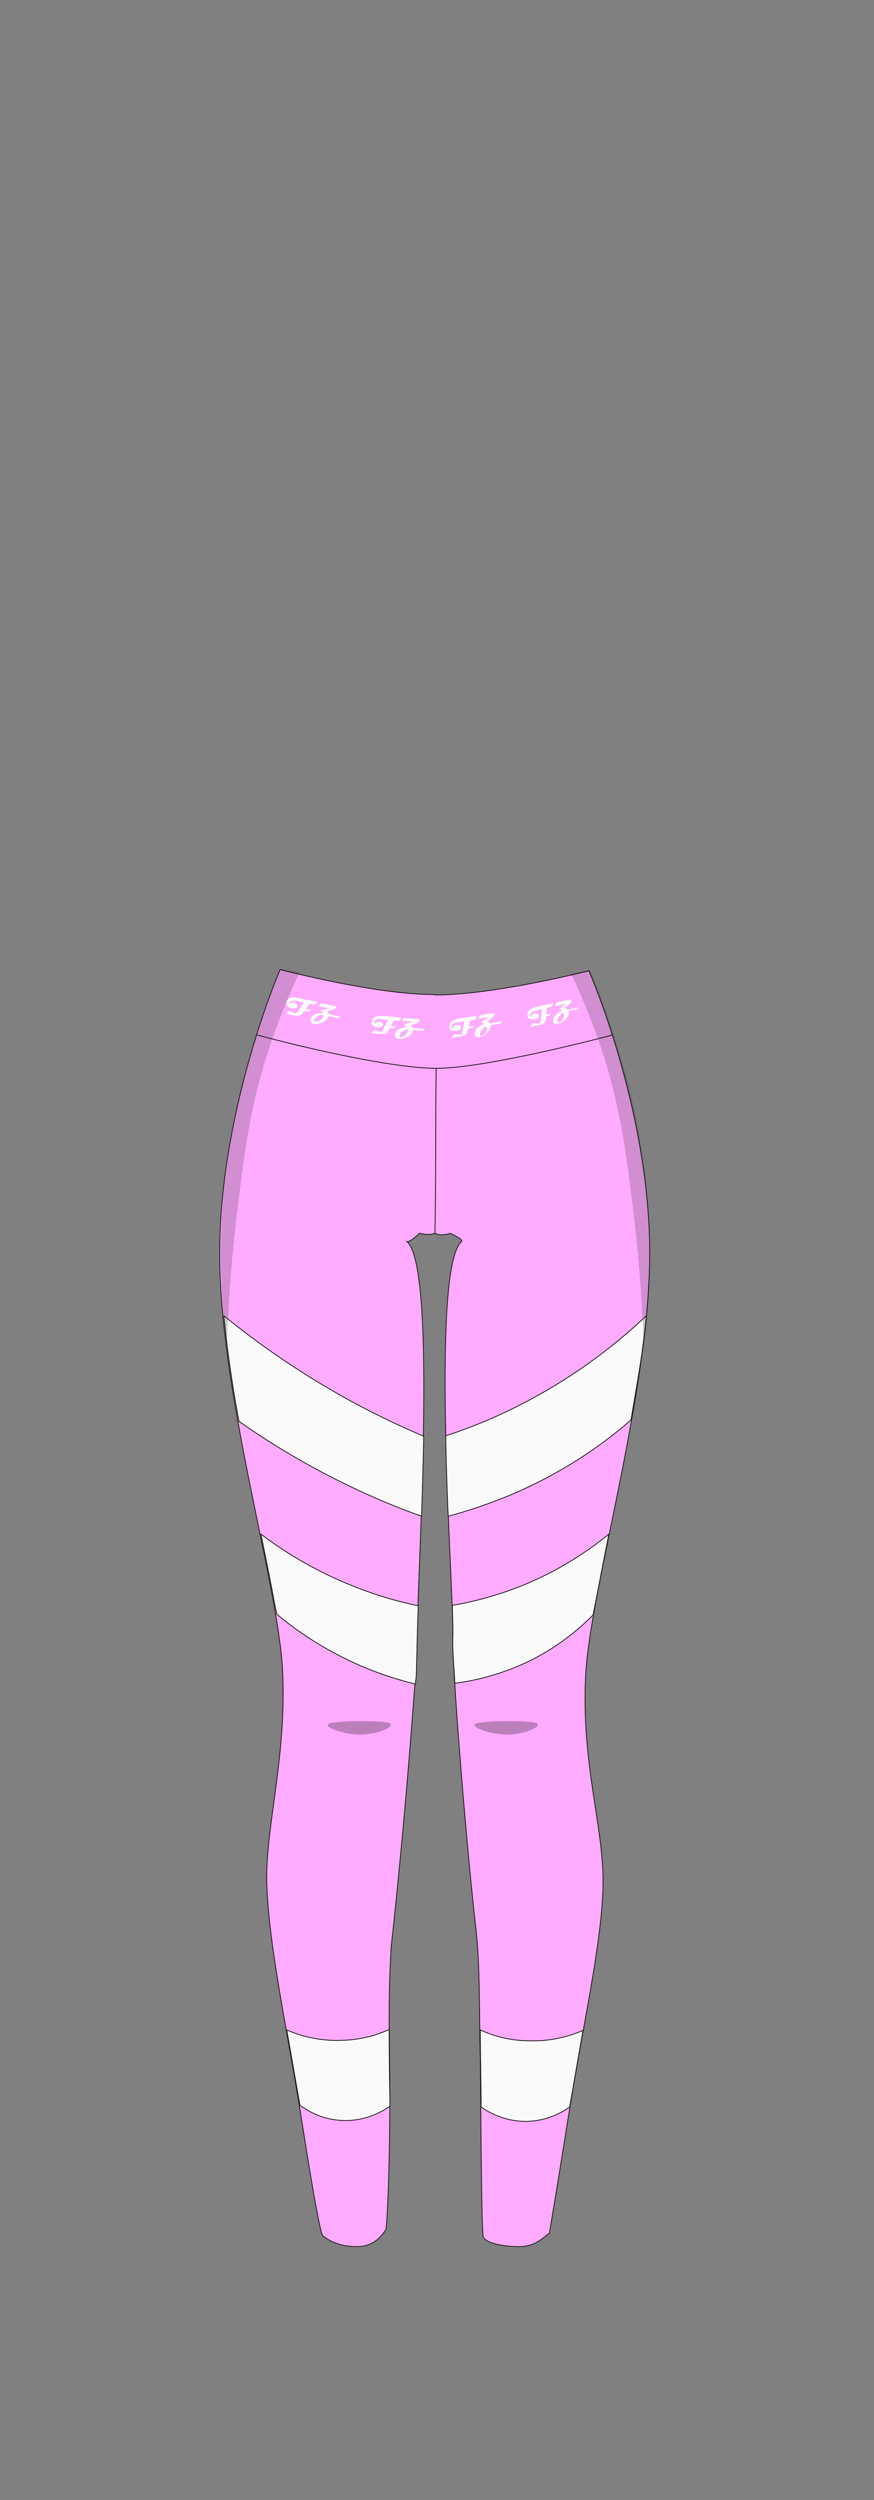 <?xml version="1.0" encoding="UTF-8"?>
<svg xmlns="http://www.w3.org/2000/svg" version="1.1" viewBox="0 0 210 600">
  <rect x="0" y="0" width="210" height="600" fill="#808080" stroke="none"/>
  <defs>
    <style>
      .cls-1 {
        fill: #ffabff;
        stroke-miterlimit: 10;
      }

      .cls-1, .cls-2, .cls-3, .cls-4 {
        stroke: #1d1d1b;
        stroke-width: .2px;
      }

      .cls-2, .cls-3, .cls-4 {
        stroke-linecap: round;
        stroke-linejoin: round;
      }

      .cls-2, .cls-5 {
        fill: #fafafa;
      }

      .cls-6 {
        opacity: .3;
      }

      .cls-6, .cls-7 {
        fill: #1d1d1b;
        mix-blend-mode: darken;
      }

      .cls-6, .cls-7, .cls-5 {
        stroke-width: 0px;
      }

      .cls-8 {
        isolation: isolate;
      }

      .cls-7 {
        opacity: .2;
      }

      .cls-3 {
        fill: none;
      }

      .cls-4 {
        fill: #5e381b;
      }
    </style>
  </defs>
  <g class="cls-8">
    <g id="char_clothes" data-name="char clothes">
      <g id="bottoms">
        <g id="Leggins">
          <g id="Pink_White" data-name="Pink/White">
            <g id="h2w2">
              <path class="cls-1" d="M104.5,238.8c14.3,0,37-5.8,37-5.8,0,0,14.2,32.3,14.6,66.3s-14.4,82.1-15.4,103.1c-1,21,4.3,35.9,4.2,49.5-.1,13.9-5.1,35.4-8.4,56.5-2.6,16.5-4.5,27.6-4.5,27.6-1.3.7-3,3.2-7.3,3.2s-8.2-1-8.6-2.4c-.4-1.8-.5-23.8-.7-42.9-.3-10.8,0-21.3-1-30.5-2.5-21.8-5.9-64.9-5.6-71.1.4-7.3-5.6-87.8,2.1-94.3.6-.5-2.7-2-2.7-2,0,0-1.9.8-3.8,0-1,.6-3.6,0-3.6,0,0,0-2.3,2.2-3,2,7.4,6.6,2.4,80.5,2.2,101.6,0,0-2.1,32.1-6,67.6-.5,8.6-.6,14.8-.4,27.1.3,22.7-.6,40.5-.9,40.8-.7,1.2-2.7,4.1-7,4.1s-7-1.6-8.2-2.7c-.5-.5-2.4-10.9-4.8-26.3-3.5-22.4-8.1-42.6-8.6-58.1-.4-13.4,4.8-30.1,3.8-51.1-1-21-15.6-67.8-15.1-101.8.4-34,14.5-66.5,14.5-66.5,0,0,22.7,6,37,6Z"/>
              <g id="Stripes">
                <path class="cls-2" d="M57.4,341c-.9-4.7-1.7-9.7-2.4-14.8-.5-3.6-.9-7.1-1.2-10.4,7.5,6.1,16.6,12.6,27.5,18.8,7.2,4.1,14.1,7.4,20.5,10.1,0,2.7-.4,15.5-.5,19.2-5.7-2-11.7-4.5-18.1-7.6-10.1-4.9-18.7-10.2-25.8-15.2Z"/>
                <path class="cls-2" d="M66.5,387.4c0-.5-.2-1-.3-1.4-1.1-6-2.3-11.9-3.5-17.8,5.1,3.9,12.2,8.4,21.2,12.1,6.1,2.5,11.7,4.1,16.6,5.1-.2,4.5-.3,9.7-.4,14.2s-.2,2.8-.3,4.6c-4.7-1.2-10.6-3-17-6.2-6.9-3.4-12.4-7.3-16.3-10.6Z"/>
                <path class="cls-2" d="M72.1,505.4c-1.1-6.1-2.1-12.1-3.2-18.2,2.5,1.1,7.1,2.7,13.1,2.5,5.1-.1,9.1-1.5,11.5-2.6,0,6.1.1,12.3.2,18.4-1.3.9-5.7,3.8-11.8,3.4-5-.3-8.4-2.6-9.8-3.6Z"/>
                <path class="cls-2" d="M151.6,340.9c.7-4.4,1.5-8.7,2.2-13.2s1.1-8,1.5-11.9c-6.6,6.2-15.6,13.5-27.7,20-7.4,4-14.3,6.8-20.5,8.8,0,3.1.4,16.1.6,19.3,4.9-1.3,11.3-3.4,17.9-6.4,11.2-5.1,19.8-11.3,25.9-16.6Z"/>
                <path class="cls-2" d="M142.5,387.6c1.3-6.5,2.5-13,3.8-19.4-4.8,3.9-11.9,8.8-21.2,12.5-6.1,2.4-11.7,3.8-16.4,4.6,0,2.4.2,5.1.1,7.4-.1,3.8.3,7.6.5,11.3,4.5-.6,11.2-2,18.6-5.7,6.7-3.4,11.5-7.6,14.6-10.7Z"/>
                <path class="cls-2" d="M136.9,505.5c1.1-6.1,2.1-12.2,3.2-18.2-2.5,1.1-7.1,2.7-12.9,2.5-5.3,0-9.4-1.5-11.8-2.6,0,6.2.2,12.3.2,18.5,1.3.9,5.7,3.8,11.8,3.4,4.8-.3,8.2-2.5,9.6-3.5Z"/>
              </g>
              <path class="cls-4" d="M104.8,256.4c-.2,14.1,0,25.5-.3,39.6"/>
              <path class="cls-6" d="M114.6,413.6c2.3-.7,13.1-.7,14.4,0s-2.7,2.7-7.2,2.7-9.5-2.1-7.2-2.7Z"/>
              <path class="cls-6" d="M79.3,413.6c2.3-.7,13.1-.7,14.4,0s-2.7,2.7-7.2,2.7-9.5-2.1-7.2-2.7Z"/>
              <path class="cls-3" d="M61.8,248.4c5,1.4,30.8,8,43.1,8s42.3-8,42.3-8"/>
              <path class="cls-7" d="M72,233.4c-1.8,3.7-4.2,9.2-6.6,16-5.1,14.6-6.6,26.4-8.3,40.5-1.1,8.5-2.1,19.7-2.6,33.1-2.1-16.1-1.6-29.7-.5-39.7,1.8-16.3,5.6-28.7,7.7-35.2,2-6.4,4.1-11.6,5.7-15.6l4.6.9Z"/>
              <path class="cls-7" d="M137.2,233.7c1.8,3.7,4.2,9.2,6.6,16,5.1,14.6,6.6,26.4,8.3,40.5,1.1,8.5,2.1,19.7,2.6,33.1,2.1-16.1,1.6-29.7.5-39.7-1.8-16.3-5.6-28.7-7.7-35.2-2-6.4-4.1-11.6-5.7-15.6l-4.6.9Z"/>
              <g id="Letters">
                <g>
                  <path class="cls-5" d="M76.3,240.6l-.7.6-1.2-.3-.9,1.3,1.1.2c0,.3-.4.4-.8.3h-.7c0-.1-.4.5-.4.5-.4.5-.9.7-1.6.6l-2.4-.5c.1-.2.3-.3.4-.4.2-.1.3-.2.5-.2,0,0,0,0,0,0l1.6.6,1.8-2.7-2-.4c-.3,0-.6,0-.9,0-.3.1-.5.3-.5.5,0,.2,0,.3.1.3,0-.2.2-.3.4-.4.2,0,.4,0,.6,0,.2,0,.4.2.6.3.2.2.2.4.2.6,0,.2-.2.4-.5.5-.2,0-.5,0-.8,0-.4,0-.8-.3-1.1-.5-.3-.3-.4-.6-.3-.9.1-.5.4-.9,1-1.1.5-.2,1-.2,1.7,0l4.5.9Z"/>
                  <path class="cls-5" d="M81.6,244c-.2.3-.4.4-.7.3l-2.1-.4s0,0,0,.1c-.1.6-.6,1-1.3,1.4-.7.3-1.4.4-2.1.3-.3,0-.6-.2-.7-.4-.2-.2-.2-.4-.1-.7.2-.5.5-.9,1.1-1.2.5-.2,1.1-.3,1.8-.2,0-.2-.2-.5-.5-.7l2.1-.5-2.6-.5.7-.7,3.6.7c0,.2-.1.4-.2.5-.1.1-.3.2-.5.3l-1.5.4c.2.2.3.4.4.7l2.9.6ZM77.5,243.7s0,0,0-.1c-.2,0-.4,0-.7.1-.3,0-.5.2-.6.3-.4.3-.7.6-.7.9,0,.2,0,.3.2.3.3,0,.7,0,1.2-.3.4-.3.7-.6.8-1,0,0,0-.1,0-.2Z"/>
                </g>
                <g>
                  <path class="cls-5" d="M96.4,244.3l-.6.7h-1.2c0-.1-.7,1.3-.7,1.3h1.1c0,.4-.3.6-.7.5h-.7s-.3.6-.3.6c-.3.6-.8.8-1.5.8l-2.5-.2c.1-.2.2-.4.3-.5.2-.2.3-.2.5-.2,0,0,0,0,0,0l1.6.4,1.5-2.9-2-.2c-.3,0-.6,0-.8.2-.3.1-.4.3-.4.6,0,.2,0,.3.2.3,0-.2.2-.3.4-.4.2,0,.4-.1.6-.1.2,0,.5.1.6.2.2.2.3.3.2.6,0,.2-.2.4-.4.5-.2.1-.5.1-.8.1-.5,0-.8-.2-1.1-.4-.3-.2-.5-.5-.4-.9,0-.5.3-.9.8-1.2.5-.2,1-.3,1.7-.3l4.6.4Z"/>
                  <path class="cls-5" d="M102.1,247c-.1.3-.4.5-.7.4l-2.2-.2s0,0,0,.1c0,.6-.4,1.1-1.2,1.5-.7.4-1.4.6-2.1.5-.3,0-.6-.1-.8-.3-.2-.2-.3-.4-.2-.7,0-.5.4-1,1-1.3.5-.3,1.1-.4,1.7-.5-.1-.2-.3-.4-.5-.6l2-.7-2.6-.2.6-.7,3.7.3c0,.2,0,.4-.2.6,0,.2-.3.3-.5.4l-1.5.5c.2.2.4.4.5.6l3,.3ZM97.9,247.2s0,0,0-.1c-.2,0-.4,0-.7.2-.3.1-.5.2-.6.4-.4.4-.6.7-.6.9,0,.2,0,.3.3.3.3,0,.7-.1,1.1-.5.4-.3.6-.7.6-1.1,0,0,0-.1,0-.2Z"/>
                </g>
                <g>
                  <path class="cls-5" d="M114.6,243.8l-.4.9-1.2.2-.3,1.5,1.1-.2c0,.3-.2.5-.6.6h-.7c0,.1-.2.8-.2.8-.1.6-.6,1-1.3,1.1l-2.4.4c0-.2.1-.4.2-.5.1-.2.3-.3.4-.3,0,0,0,0,0,0h1.7s.7-3.2.7-3.2l-2,.3c-.3,0-.6.2-.8.4-.2.2-.3.4-.3.7,0,.2.1.3.3.3,0-.2.1-.4.3-.5.2-.1.3-.2.6-.3.2,0,.5,0,.7,0,.2.1.3.3.4.5,0,.2,0,.5-.3.6-.2.1-.4.2-.7.3-.4,0-.8,0-1.2,0-.4-.2-.6-.4-.6-.8,0-.5,0-1,.5-1.4.4-.3.9-.6,1.5-.7l4.5-.7Z"/>
                  <path class="cls-5" d="M120.7,245.1c0,.3-.3.5-.6.6l-2.2.3s0,0,0,.1c0,.6-.2,1.2-.8,1.8-.6.6-1.2.9-1.9,1-.3,0-.6,0-.8-.1-.2-.1-.3-.3-.4-.6,0-.5.2-1.1.7-1.5.4-.4,1-.7,1.6-.9-.2-.2-.4-.4-.7-.5l1.8-1.2-2.6.4.4-.8,3.6-.6c0,.2,0,.4,0,.6,0,.2-.2.3-.4.5l-1.3.9c.3.1.5.3.6.5l2.9-.5ZM116.8,246.4s0,0,0,0c-.2,0-.4.2-.6.4-.2.2-.4.3-.5.5-.3.5-.4.8-.4,1.1,0,.2.1.3.3.2.3,0,.7-.3,1-.7.3-.4.4-.8.4-1.2,0,0,0-.1,0-.1Z"/>
                </g>
                <g>
                  <path class="cls-5" d="M133,240.7l-.4.9-1.2.3-.2,1.6,1.1-.3c0,.3-.1.5-.5.6l-.6.2v.7c-.2.6-.6,1.1-1.3,1.2l-2.4.6c0-.2.1-.4.2-.5,0-.2.2-.3.4-.4,0,0,0,0,0,0h1.7c0-.1.5-3.4.5-3.4l-2,.5c-.3,0-.5.2-.7.4-.2.2-.3.5-.2.7,0,.2.1.3.3.2,0-.2,0-.4.2-.5.1-.1.3-.2.5-.3.2,0,.5,0,.7,0,.2,0,.4.2.4.5,0,.2,0,.5-.2.6-.2.2-.4.3-.7.3-.4.1-.8,0-1.2,0-.4-.1-.6-.4-.7-.7-.1-.5,0-1,.4-1.4.4-.4.9-.6,1.5-.8l4.5-1Z"/>
                  <path class="cls-5" d="M139.2,241.6c0,.3-.2.6-.5.6l-2.1.5s0,0,0,.1c.1.6,0,1.2-.7,1.8-.5.6-1.2,1-1.8,1.1-.3,0-.6,0-.8,0-.2-.1-.4-.3-.4-.6,0-.5.1-1.1.6-1.5.4-.4.9-.8,1.5-1-.2-.2-.4-.3-.7-.4l1.7-1.3-2.6.6.3-.9,3.6-.8c0,.2,0,.4,0,.6,0,.2-.2.3-.4.5l-1.2,1c.3.1.5.3.6.5l2.9-.7ZM135.4,243.1s0,0,0,0c-.2,0-.4.2-.6.4-.2.2-.4.4-.5.6-.3.5-.4.8-.3,1.1,0,.2.2.2.3.2.3,0,.6-.3.9-.8.3-.4.4-.9.3-1.2,0,0,0-.1,0-.1Z"/>
                </g>
              </g>
            </g>
          </g>
        </g>
      </g>
    </g>
  </g>
</svg>
